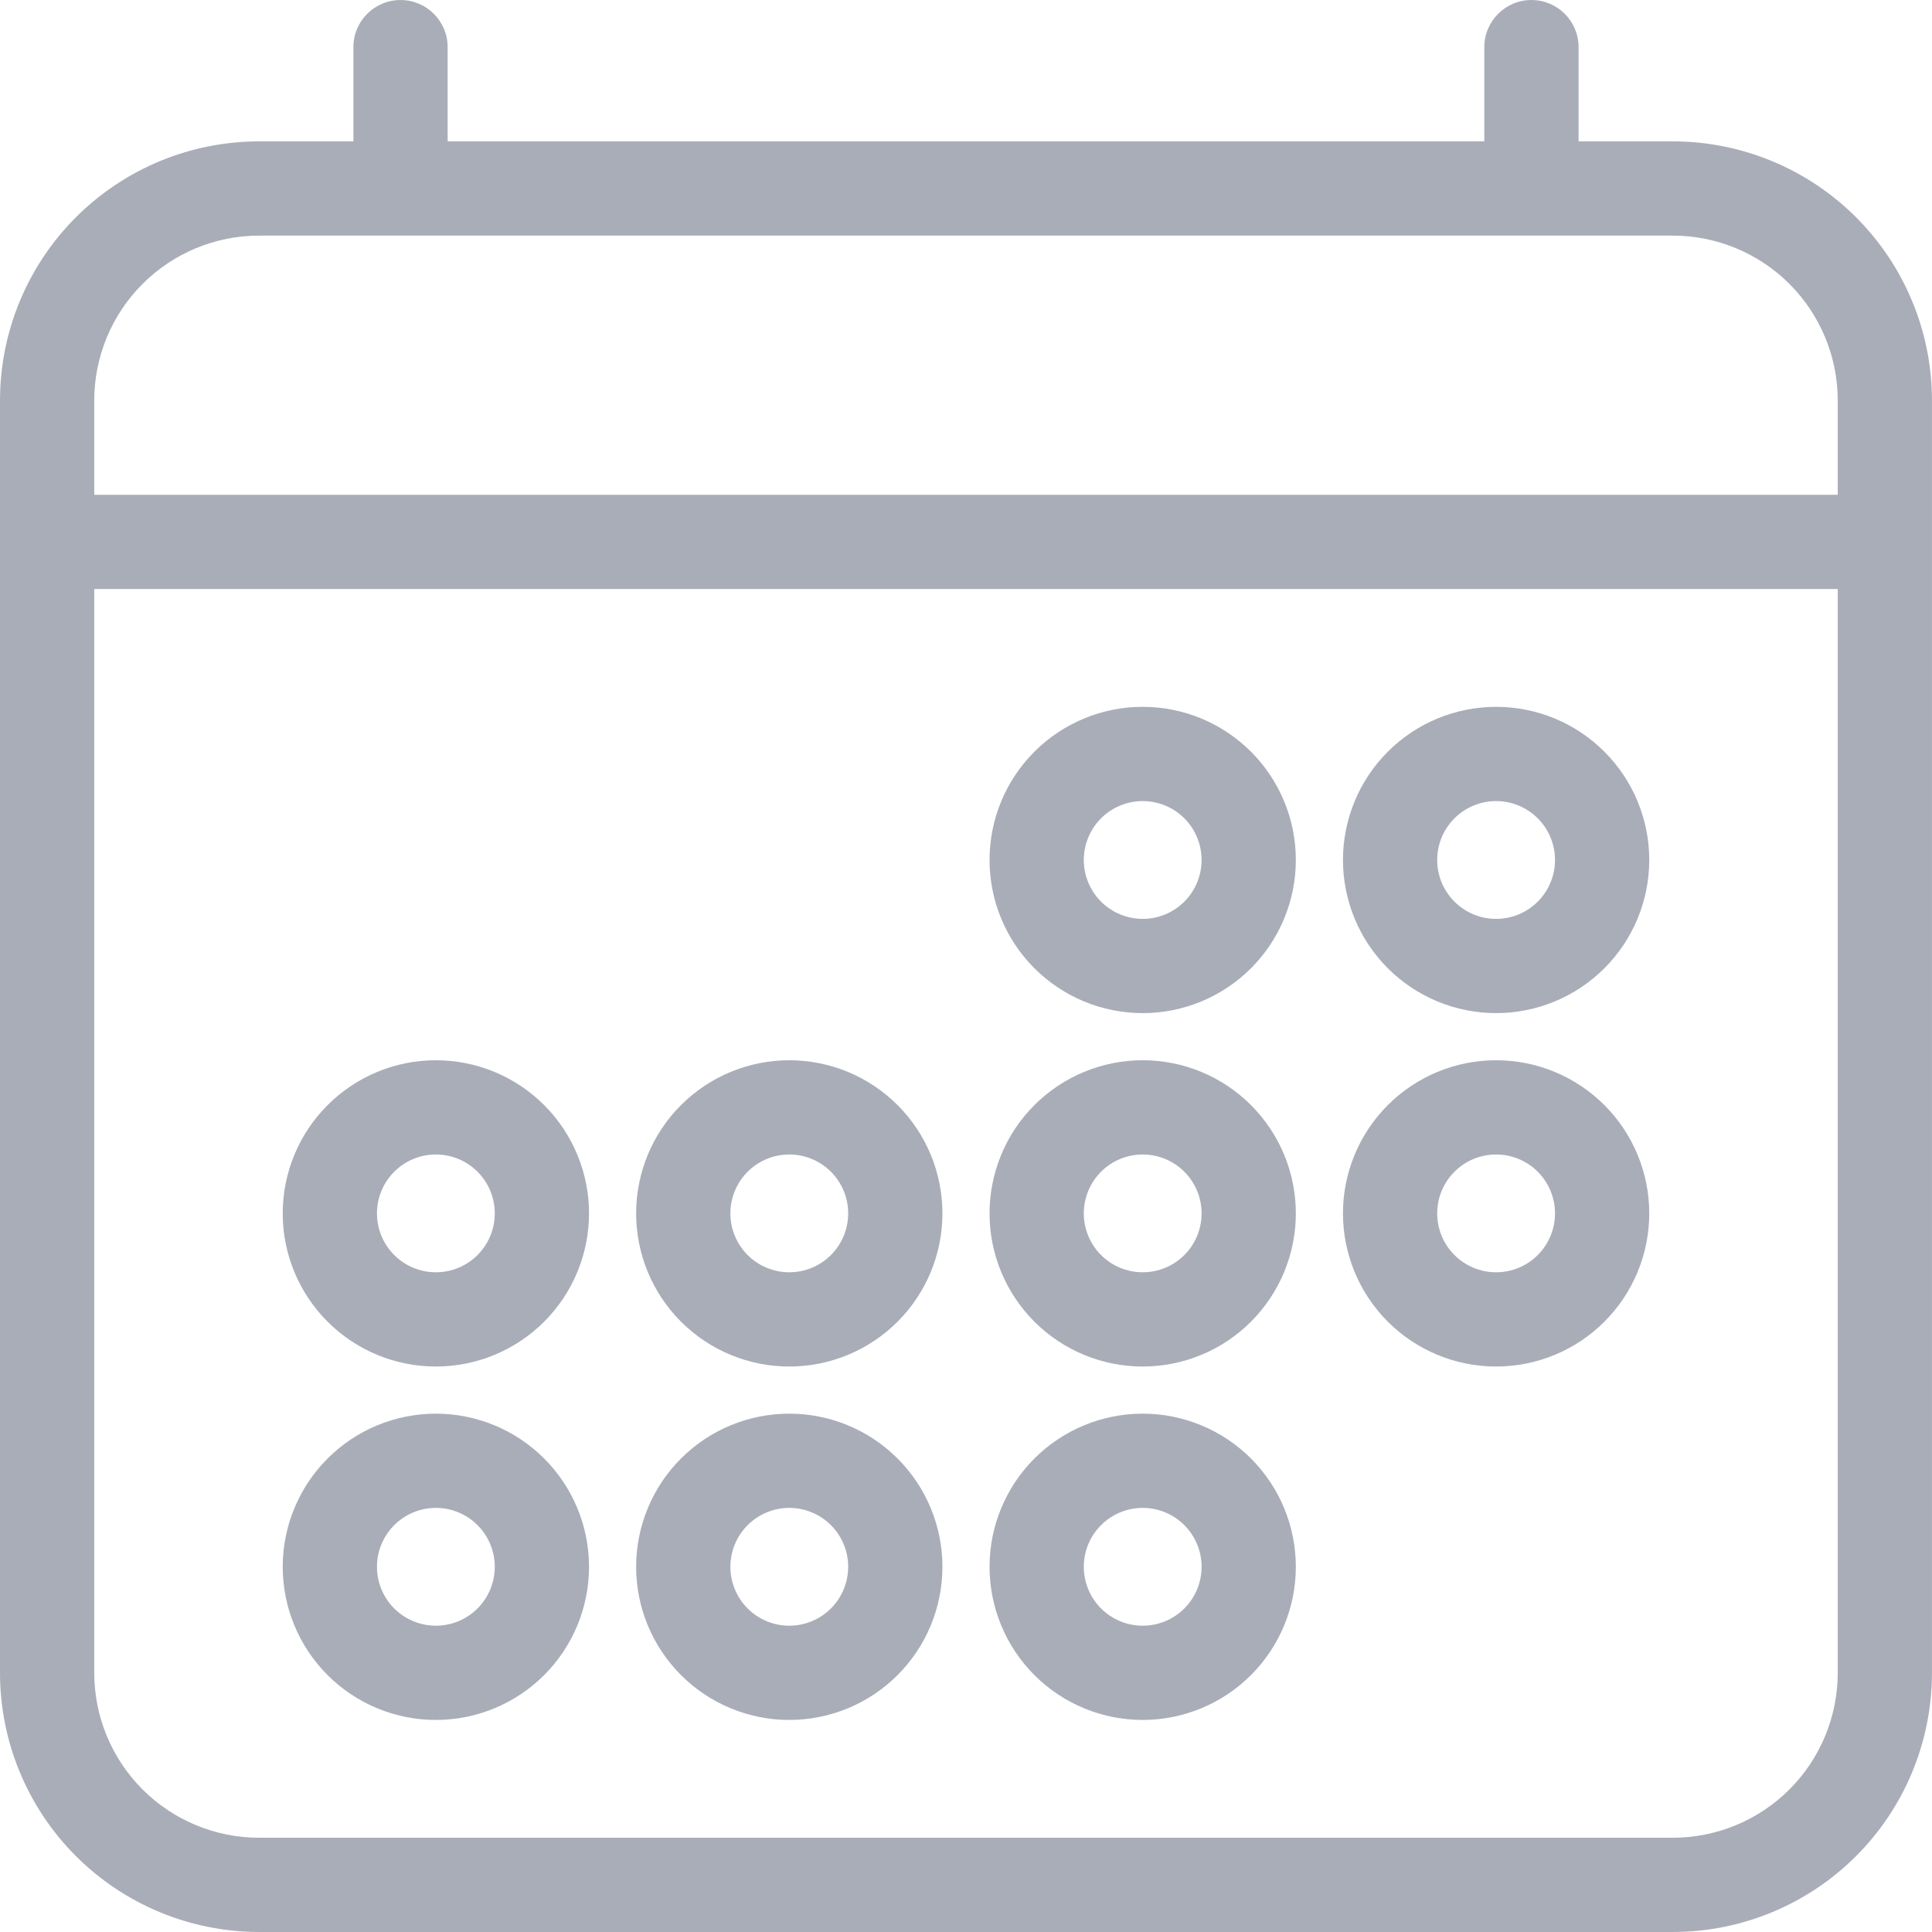 <?xml version="1.0" encoding="UTF-8"?> <svg xmlns="http://www.w3.org/2000/svg" width="137" height="137" viewBox="0 0 137 137" fill="none"> <path opacity="0.4" d="M18.378 13.366V10.025V13.366ZM3.341 28.403H-0H3.341ZM3.341 118.621H-0H3.341ZM30.908 118.621V121.963V118.621ZM55.969 118.621V121.963V118.621ZM81.029 118.621V121.963V118.621ZM31.743 3.342C31.743 1.497 30.247 0.001 28.402 0.001C26.556 0.001 25.06 1.497 25.06 3.342H31.743ZM25.06 13.366C25.06 15.212 26.556 16.708 28.402 16.708C30.247 16.708 31.743 15.212 31.743 13.366H25.06ZM111.938 3.342C111.938 1.497 110.442 0.001 108.596 0.001C106.751 0.001 105.255 1.497 105.255 3.342H111.938ZM105.255 13.366C105.255 15.212 106.751 16.708 108.596 16.708C110.442 16.708 111.938 15.212 111.938 13.366H105.255ZM133.657 41.769C135.502 41.769 136.998 40.273 136.998 38.427C136.998 36.582 135.502 35.086 133.657 35.086V41.769ZM3.341 35.086C1.496 35.086 -0 36.582 -0 38.427C-0 40.273 1.496 41.769 3.341 41.769V35.086ZM118.62 10.025H18.378V16.708H118.62V10.025ZM18.378 10.025C13.503 10.025 8.829 11.961 5.382 15.408L10.108 20.133C12.301 17.94 15.276 16.708 18.378 16.708V10.025ZM5.382 15.408C1.936 18.854 -0 23.529 -0 28.403H6.683C6.683 25.301 7.915 22.326 10.108 20.133L5.382 15.408ZM-0 28.403V118.621H6.683V28.403H-0ZM-0 118.621C-0 123.496 1.936 128.17 5.382 131.617L10.108 126.891C7.915 124.698 6.683 121.723 6.683 118.621H-0ZM5.382 131.617C8.829 135.063 13.503 136.999 18.378 136.999V130.316C15.276 130.316 12.301 129.084 10.108 126.891L5.382 131.617ZM18.378 136.999H118.62V130.316H18.378V136.999ZM118.62 136.999C123.495 136.999 128.169 135.063 131.616 131.617L126.89 126.891C124.697 129.084 121.722 130.316 118.62 130.316V136.999ZM131.616 131.617C135.062 128.17 136.998 123.496 136.998 118.621H130.316C130.316 121.723 129.083 124.698 126.89 126.891L131.616 131.617ZM136.998 118.621V28.403H130.316V118.621H136.998ZM136.998 28.403C136.998 23.529 135.062 18.854 131.616 15.408L126.89 20.133C129.083 22.326 130.316 25.301 130.316 28.403H136.998ZM131.616 15.408C128.169 11.961 123.495 10.025 118.62 10.025V16.708C121.722 16.708 124.697 17.94 126.89 20.133L131.616 15.408ZM81.029 71.841C83.91 71.841 86.672 70.697 88.708 68.661L83.983 63.935C83.2 64.719 82.137 65.159 81.029 65.159V71.841ZM88.708 68.661C90.745 66.624 91.889 63.862 91.889 60.982H85.206C85.206 62.09 84.766 63.152 83.983 63.935L88.708 68.661ZM91.889 60.982C91.889 58.102 90.745 55.339 88.708 53.303L83.983 58.028C84.766 58.812 85.206 59.874 85.206 60.982H91.889ZM88.708 53.303C86.672 51.266 83.91 50.122 81.029 50.122V56.805C82.137 56.805 83.2 57.245 83.983 58.028L88.708 53.303ZM81.029 50.122C78.149 50.122 75.387 51.266 73.35 53.303L78.076 58.028C78.859 57.245 79.922 56.805 81.029 56.805V50.122ZM73.35 53.303C71.314 55.339 70.17 58.102 70.17 60.982H76.853C76.853 59.874 77.293 58.812 78.076 58.028L73.35 53.303ZM70.17 60.982C70.17 63.862 71.314 66.624 73.35 68.661L78.076 63.935C77.293 63.152 76.853 62.09 76.853 60.982H70.17ZM73.35 68.661C75.387 70.697 78.149 71.841 81.029 71.841V65.159C79.922 65.159 78.859 64.719 78.076 63.935L73.35 68.661ZM106.09 71.841C108.97 71.841 111.732 70.697 113.769 68.661L109.044 63.935C108.26 64.719 107.198 65.159 106.09 65.159V71.841ZM113.769 68.661C115.806 66.624 116.95 63.862 116.95 60.982H110.267C110.267 62.09 109.827 63.152 109.044 63.935L113.769 68.661ZM116.95 60.982C116.95 58.102 115.806 55.339 113.769 53.303L109.044 58.028C109.827 58.812 110.267 59.874 110.267 60.982H116.95ZM113.769 53.303C111.732 51.266 108.97 50.122 106.09 50.122V56.805C107.198 56.805 108.26 57.245 109.044 58.028L113.769 53.303ZM106.09 50.122C103.21 50.122 100.448 51.266 98.411 53.303L103.137 58.028C103.92 57.245 104.982 56.805 106.09 56.805V50.122ZM98.411 53.303C96.375 55.339 95.231 58.102 95.231 60.982H101.913C101.913 59.874 102.353 58.812 103.137 58.028L98.411 53.303ZM95.231 60.982C95.231 63.862 96.375 66.624 98.411 68.661L103.137 63.935C102.353 63.152 101.913 62.09 101.913 60.982H95.231ZM98.411 68.661C100.448 70.697 103.21 71.841 106.09 71.841V65.159C104.982 65.159 103.92 64.719 103.137 63.935L98.411 68.661ZM81.029 96.902C83.91 96.902 86.672 95.758 88.708 93.722L83.983 88.996C83.2 89.779 82.137 90.219 81.029 90.219V96.902ZM88.708 93.722C90.745 91.685 91.889 88.923 91.889 86.043H85.206C85.206 87.15 84.766 88.213 83.983 88.996L88.708 93.722ZM91.889 86.043C91.889 83.162 90.745 80.4 88.708 78.364L83.983 83.089C84.766 83.872 85.206 84.935 85.206 86.043H91.889ZM88.708 78.364C86.672 76.327 83.91 75.183 81.029 75.183V81.866C82.137 81.866 83.2 82.306 83.983 83.089L88.708 78.364ZM81.029 75.183C78.149 75.183 75.387 76.327 73.35 78.364L78.076 83.089C78.859 82.306 79.922 81.866 81.029 81.866V75.183ZM73.35 78.364C71.314 80.4 70.17 83.162 70.17 86.043H76.853C76.853 84.935 77.293 83.872 78.076 83.089L73.35 78.364ZM70.17 86.043C70.17 88.923 71.314 91.685 73.35 93.722L78.076 88.996C77.293 88.213 76.853 87.15 76.853 86.043H70.17ZM73.35 93.722C75.387 95.758 78.149 96.902 81.029 96.902V90.219C79.922 90.219 78.859 89.779 78.076 88.996L73.35 93.722ZM106.09 96.902C108.97 96.902 111.732 95.758 113.769 93.722L109.044 88.996C108.26 89.779 107.198 90.219 106.09 90.219V96.902ZM113.769 93.722C115.806 91.685 116.95 88.923 116.95 86.043H110.267C110.267 87.15 109.827 88.213 109.044 88.996L113.769 93.722ZM116.95 86.043C116.95 83.162 115.806 80.4 113.769 78.364L109.044 83.089C109.827 83.872 110.267 84.935 110.267 86.043H116.95ZM113.769 78.364C111.732 76.327 108.97 75.183 106.09 75.183V81.866C107.198 81.866 108.26 82.306 109.044 83.089L113.769 78.364ZM106.09 75.183C103.21 75.183 100.448 76.327 98.411 78.364L103.137 83.089C103.92 82.306 104.982 81.866 106.09 81.866V75.183ZM98.411 78.364C96.375 80.4 95.231 83.162 95.231 86.043H101.913C101.913 84.935 102.353 83.872 103.137 83.089L98.411 78.364ZM95.231 86.043C95.231 88.923 96.375 91.685 98.411 93.722L103.137 88.996C102.353 88.213 101.913 87.15 101.913 86.043H95.231ZM98.411 93.722C100.448 95.758 103.21 96.902 106.09 96.902V90.219C104.982 90.219 103.92 89.779 103.137 88.996L98.411 93.722ZM30.908 96.902C33.788 96.902 36.55 95.758 38.587 93.722L33.861 88.996C33.078 89.779 32.016 90.219 30.908 90.219V96.902ZM38.587 93.722C40.623 91.685 41.768 88.923 41.768 86.043H35.085C35.085 87.15 34.645 88.213 33.861 88.996L38.587 93.722ZM41.768 86.043C41.768 83.162 40.623 80.4 38.587 78.364L33.861 83.089C34.645 83.872 35.085 84.935 35.085 86.043H41.768ZM38.587 78.364C36.55 76.327 33.788 75.183 30.908 75.183V81.866C32.016 81.866 33.078 82.306 33.861 83.089L38.587 78.364ZM30.908 75.183C28.028 75.183 25.266 76.327 23.229 78.364L27.954 83.089C28.738 82.306 29.8 81.866 30.908 81.866V75.183ZM23.229 78.364C21.192 80.4 20.048 83.162 20.048 86.043H26.731C26.731 84.935 27.171 83.872 27.954 83.089L23.229 78.364ZM20.048 86.043C20.048 88.923 21.192 91.685 23.229 93.722L27.954 88.996C27.171 88.213 26.731 87.15 26.731 86.043H20.048ZM23.229 93.722C25.266 95.758 28.028 96.902 30.908 96.902V90.219C29.8 90.219 28.738 89.779 27.954 88.996L23.229 93.722ZM55.969 96.902C58.849 96.902 61.611 95.758 63.648 93.722L58.922 88.996C58.139 89.779 57.076 90.219 55.969 90.219V96.902ZM63.648 93.722C65.684 91.685 66.828 88.923 66.828 86.043H60.145C60.145 87.15 59.705 88.213 58.922 88.996L63.648 93.722ZM66.828 86.043C66.828 83.162 65.684 80.4 63.648 78.364L58.922 83.089C59.705 83.872 60.145 84.935 60.145 86.043H66.828ZM63.648 78.364C61.611 76.327 58.849 75.183 55.969 75.183V81.866C57.076 81.866 58.139 82.306 58.922 83.089L63.648 78.364ZM55.969 75.183C53.089 75.183 50.326 76.327 48.29 78.364L53.015 83.089C53.798 82.306 54.861 81.866 55.969 81.866V75.183ZM48.29 78.364C46.253 80.4 45.109 83.162 45.109 86.043H51.792C51.792 84.935 52.232 83.872 53.015 83.089L48.29 78.364ZM45.109 86.043C45.109 88.923 46.253 91.685 48.29 93.722L53.015 88.996C52.232 88.213 51.792 87.15 51.792 86.043H45.109ZM48.29 93.722C50.326 95.758 53.089 96.902 55.969 96.902V90.219C54.861 90.219 53.798 89.779 53.015 88.996L48.29 93.722ZM30.908 121.963C33.788 121.963 36.55 120.819 38.587 118.782L33.861 114.057C33.078 114.84 32.016 115.28 30.908 115.28V121.963ZM38.587 118.782C40.623 116.746 41.768 113.983 41.768 111.103H35.085C35.085 112.211 34.645 113.273 33.861 114.057L38.587 118.782ZM41.768 111.103C41.768 108.223 40.623 105.461 38.587 103.424L33.861 108.15C34.645 108.933 35.085 109.995 35.085 111.103H41.768ZM38.587 103.424C36.55 101.388 33.788 100.244 30.908 100.244V106.926C32.016 106.926 33.078 107.367 33.861 108.15L38.587 103.424ZM30.908 100.244C28.028 100.244 25.266 101.388 23.229 103.424L27.954 108.15C28.738 107.367 29.8 106.926 30.908 106.926V100.244ZM23.229 103.424C21.192 105.461 20.048 108.223 20.048 111.103H26.731C26.731 109.995 27.171 108.933 27.954 108.15L23.229 103.424ZM20.048 111.103C20.048 113.983 21.192 116.746 23.229 118.782L27.954 114.057C27.171 113.273 26.731 112.211 26.731 111.103H20.048ZM23.229 118.782C25.266 120.819 28.028 121.963 30.908 121.963V115.28C29.8 115.28 28.738 114.84 27.954 114.057L23.229 118.782ZM55.969 121.963C58.849 121.963 61.611 120.819 63.648 118.782L58.922 114.057C58.139 114.84 57.076 115.28 55.969 115.28V121.963ZM63.648 118.782C65.684 116.746 66.828 113.983 66.828 111.103H60.145C60.145 112.211 59.705 113.273 58.922 114.057L63.648 118.782ZM66.828 111.103C66.828 108.223 65.684 105.461 63.648 103.424L58.922 108.15C59.705 108.933 60.145 109.995 60.145 111.103H66.828ZM63.648 103.424C61.611 101.388 58.849 100.244 55.969 100.244V106.926C57.076 106.926 58.139 107.367 58.922 108.15L63.648 103.424ZM55.969 100.244C53.089 100.244 50.326 101.388 48.29 103.424L53.015 108.15C53.798 107.367 54.861 106.926 55.969 106.926V100.244ZM48.29 103.424C46.253 105.461 45.109 108.223 45.109 111.103H51.792C51.792 109.995 52.232 108.933 53.015 108.15L48.29 103.424ZM45.109 111.103C45.109 113.983 46.253 116.746 48.29 118.782L53.015 114.057C52.232 113.273 51.792 112.211 51.792 111.103H45.109ZM48.29 118.782C50.326 120.819 53.089 121.963 55.969 121.963V115.28C54.861 115.28 53.798 114.84 53.015 114.057L48.29 118.782ZM81.029 121.963C83.909 121.963 86.672 120.819 88.708 118.782L83.983 114.057C83.2 114.84 82.137 115.28 81.029 115.28V121.963ZM88.708 118.782C90.745 116.746 91.889 113.983 91.889 111.103H85.206C85.206 112.211 84.766 113.273 83.983 114.057L88.708 118.782ZM91.889 111.103C91.889 108.223 90.745 105.461 88.708 103.424L83.983 108.15C84.766 108.933 85.206 109.995 85.206 111.103H91.889ZM88.708 103.424C86.672 101.388 83.909 100.244 81.029 100.244V106.926C82.137 106.926 83.2 107.367 83.983 108.15L88.708 103.424ZM81.029 100.244C78.149 100.244 75.387 101.388 73.35 103.424L78.076 108.15C78.859 107.367 79.922 106.926 81.029 106.926V100.244ZM73.35 103.424C71.314 105.461 70.17 108.223 70.17 111.103H76.853C76.853 109.995 77.293 108.933 78.076 108.15L73.35 103.424ZM70.17 111.103C70.17 113.983 71.314 116.746 73.35 118.782L78.076 114.057C77.293 113.273 76.853 112.211 76.853 111.103H70.17ZM73.35 118.782C75.387 120.819 78.149 121.963 81.029 121.963V115.28C79.922 115.28 78.859 114.84 78.076 114.057L73.35 118.782ZM25.06 3.342V13.366H31.743V3.342H25.06ZM105.255 3.342V13.366H111.938V3.342H105.255ZM133.657 35.086H3.341V41.769H133.657V35.086Z" fill="#2A334E"></path> </svg> 